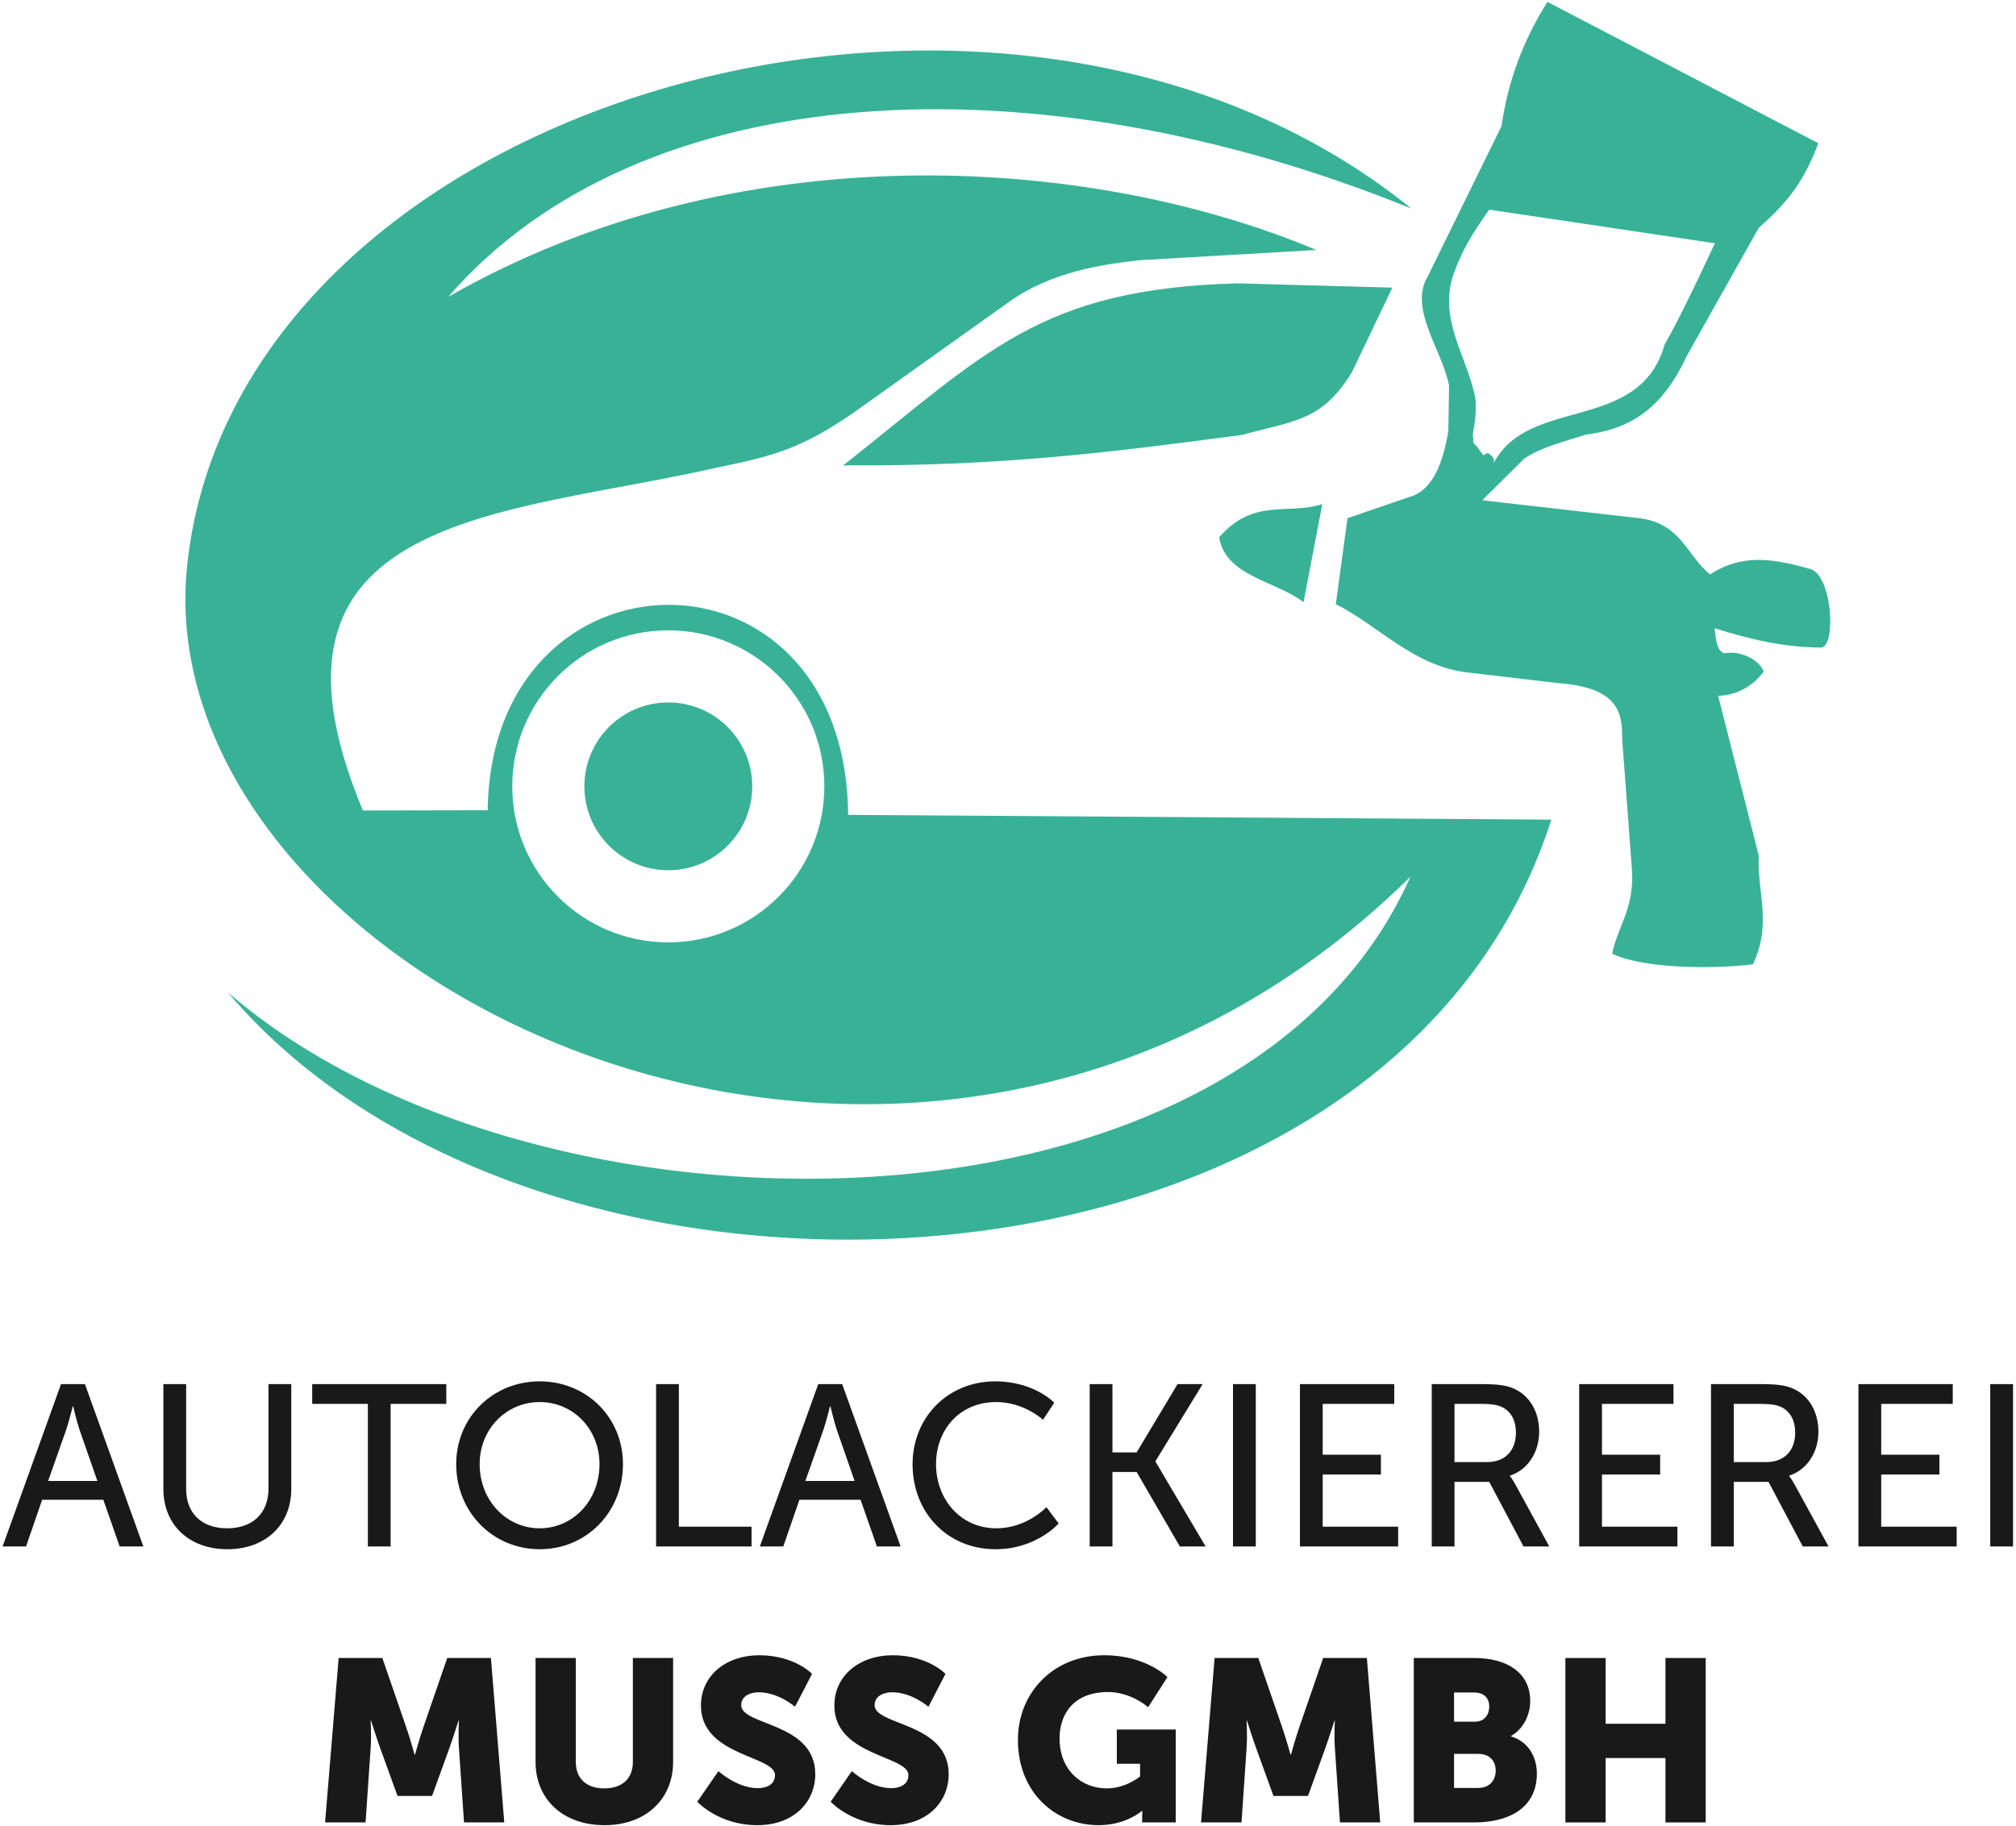 <svg xmlns="http://www.w3.org/2000/svg" width="564" height="511" viewBox="0 0 564 511">
  <g fill="none" fill-rule="evenodd" transform="translate(.723 .52)">
    <path fill="#1A1919" d="M32.755 432.241L39.384 432.241 23.038 386.808 16.346 386.808 0 432.241 6.564 432.241 11.069 419.177 28.187 419.177 32.755 432.241zM19.756 393.05C19.756 393.05 20.721 397.168 21.494 399.485L26.513 413.9 12.742 413.9 17.826 399.485C18.598 397.168 19.628 393.05 19.628 393.05L19.756 393.05zM44.983 416.152C44.983 426.256 52.254 433.013 62.873 433.013 73.491 433.013 80.763 426.256 80.763 416.152L80.763 386.808 74.392 386.808 74.392 416.024C74.392 423.103 69.823 427.157 62.808 427.157 55.858 427.157 51.353 423.103 51.353 416.152L51.353 386.808 44.983 386.808 44.983 416.152z"/>
    <polygon fill="#1A1919" points="102.192 432.241 108.563 432.241 108.563 392.342 124.136 392.342 124.136 386.808 86.619 386.808 86.619 392.342 102.192 392.342"/>
    <path fill="#1A1919" d="M126.904,409.202 C126.904,422.588 137.136,433.013 150.264,433.013 C163.392,433.013 173.559,422.588 173.559,409.202 C173.559,396.139 163.392,386.035 150.264,386.035 C137.136,386.035 126.904,396.139 126.904,409.202 Z M133.468,409.202 C133.468,399.292 140.997,391.827 150.264,391.827 C159.53,391.827 166.995,399.292 166.995,409.202 C166.995,419.435 159.53,427.157 150.264,427.157 C140.997,427.157 133.468,419.435 133.468,409.202 L133.468,409.202 Z"/>
    <polygon fill="#1A1919" points="182.826 432.241 209.532 432.241 209.532 426.706 189.197 426.706 189.197 386.808 182.826 386.808"/>
    <path fill="#1A1919" d="M244.605 432.241L251.233 432.241 234.887 386.808 228.195 386.808 211.849 432.241 218.413 432.241 222.918 419.177 240.036 419.177 244.605 432.241zM231.606 393.05C231.606 393.05 232.571 397.168 233.343 399.485L238.363 413.9 224.591 413.9 229.675 399.485C230.447 397.168 231.477 393.05 231.477 393.05L231.606 393.05zM254.579 409.267C254.579 422.588 264.168 433.013 277.811 433.013 289.201 433.013 295.443 425.805 295.443 425.805L292.033 421.236C292.033 421.236 286.563 427.157 278.004 427.157 267.901 427.157 261.143 418.92 261.143 409.202 261.143 399.55 267.772 391.827 277.94 391.827 285.791 391.827 291.068 396.782 291.068 396.782L294.221 392.02C294.221 392.02 288.622 386.035 277.682 386.035 264.49 386.035 254.579 396.075 254.579 409.267"/>
    <polygon fill="#1A1919" points="304.131 432.241 310.502 432.241 310.502 411.39 317.259 411.39 329.358 432.241 336.565 432.241 322.536 408.495 322.536 408.366 335.728 386.808 328.714 386.808 317.259 405.92 310.502 405.92 310.502 386.808 304.131 386.808"/>
    <polygon fill="#1A1919" points="344.223 432.241 350.594 432.241 350.594 386.808 344.223 386.808"/>
    <polygon fill="#1A1919" points="362.949 432.241 390.428 432.241 390.428 426.706 369.32 426.706 369.32 412.098 385.602 412.098 385.602 406.564 369.32 406.564 369.32 392.342 389.334 392.342 389.334 386.808 362.949 386.808"/>
    <path fill="#1A1919" d="M399.824,432.241 L406.195,432.241 L406.195,414.158 L415.912,414.158 L425.5,432.241 L432.708,432.241 L423.055,414.608 C422.219,413.128 421.704,412.549 421.704,412.549 L421.704,412.42 C426.659,410.811 429.876,405.92 429.876,400.129 C429.876,394.144 426.852,389.575 422.219,387.837 C420.481,387.194 418.486,386.808 413.724,386.808 L399.824,386.808 L399.824,432.241 Z M406.195,408.623 L406.195,392.342 L413.531,392.342 C417.07,392.342 418.55,392.728 419.773,393.372 C422.09,394.659 423.377,397.04 423.377,400.386 C423.377,405.47 420.288,408.623 415.332,408.623 L406.195,408.623 Z"/>
    <polygon fill="#1A1919" points="441.074 432.241 468.552 432.241 468.552 426.706 447.445 426.706 447.445 412.098 463.726 412.098 463.726 406.564 447.445 406.564 447.445 392.342 467.458 392.342 467.458 386.808 441.074 386.808"/>
    <path fill="#1A1919" d="M477.948,432.241 L484.319,432.241 L484.319,414.158 L494.036,414.158 L503.625,432.241 L510.832,432.241 L501.179,414.608 C500.343,413.128 499.828,412.549 499.828,412.549 L499.828,412.42 C504.783,410.811 508,405.92 508,400.129 C508,394.144 504.976,389.575 500.343,387.837 C498.605,387.194 496.61,386.808 491.848,386.808 L477.948,386.808 L477.948,432.241 Z M484.319,408.623 L484.319,392.342 L491.655,392.342 C495.194,392.342 496.675,392.728 497.897,393.372 C500.214,394.659 501.501,397.04 501.501,400.386 C501.501,405.47 498.412,408.623 493.457,408.623 L484.319,408.623 Z"/>
    <polygon fill="#1A1919" points="519.198 432.241 546.677 432.241 546.677 426.706 525.569 426.706 525.569 412.098 541.85 412.098 541.85 406.564 525.569 406.564 525.569 392.342 545.582 392.342 545.582 386.808 519.198 386.808"/>
    <polygon fill="#1A1919" points="556.072 432.241 562.443 432.241 562.443 386.808 556.072 386.808"/>
    <path fill="#1A1919" d="M90.222 509.464L101.549 509.464 102.965 488.743C103.222 485.267 102.965 481.02 102.965 481.02L103.093 481.02C103.093 481.02 104.638 485.847 105.667 488.743L110.494 502.063 120.147 502.063 124.973 488.743C126.003 485.847 127.547 481.02 127.547 481.02L127.676 481.02C127.676 481.02 127.418 485.267 127.676 488.743L129.092 509.464 140.353 509.464 136.621 463.452 124.394 463.452 117.701 482.886C116.671 485.847 115.385 490.48 115.385 490.48L115.256 490.48C115.256 490.48 113.969 485.847 112.939 482.886L106.246 463.452 94.019 463.452 90.222 509.464zM149.106 492.539C149.106 502.9 156.699 510.236 168.411 510.236 179.995 510.236 187.588 502.9 187.588 492.539L187.588 463.452 176.327 463.452 176.327 492.539C176.327 497.366 173.173 499.94 168.347 499.94 163.52 499.94 160.367 497.366 160.367 492.539L160.367 463.452 149.106 463.452 149.106 492.539zM194.345 503.672C194.345 503.672 200.33 510.236 211.141 510.236 221.502 510.236 227.358 503.608 227.358 495.95 227.358 481.406 206.637 482.436 206.637 476.644 206.637 474.07 209.211 473.041 211.528 473.041 217.061 473.041 221.695 477.095 221.695 477.095L226.457 467.892C226.457 467.892 221.566 462.68 211.656 462.68 202.518 462.68 195.375 468.278 195.375 476.773 195.375 490.931 216.096 490.738 216.096 496.207 216.096 498.974 213.587 499.876 211.27 499.876 205.478 499.876 200.266 495.113 200.266 495.113L194.345 503.672zM231.67 503.672C231.67 503.672 237.655 510.236 248.466 510.236 258.827 510.236 264.683 503.608 264.683 495.95 264.683 481.406 243.961 482.436 243.961 476.644 243.961 474.07 246.535 473.041 248.852 473.041 254.386 473.041 259.02 477.095 259.02 477.095L263.782 467.892C263.782 467.892 258.891 462.68 248.981 462.68 239.843 462.68 232.699 468.278 232.699 476.773 232.699 490.931 253.421 490.738 253.421 496.207 253.421 498.974 250.911 499.876 248.594 499.876 242.803 499.876 237.59 495.113 237.59 495.113L231.67 503.672zM284.053 486.361C284.053 501.42 294.864 510.236 306.641 510.236 314.299 510.236 318.739 506.247 318.739 506.247L318.868 506.247C318.868 506.247 318.803 507.212 318.803 508.177L318.803 509.464 328.199 509.464 328.199 483.466 311.724 483.466 311.724 493.054 318.224 493.054 318.224 496.594C318.224 496.594 314.299 499.94 308.893 499.94 301.75 499.94 295.701 494.727 295.701 485.975 295.701 479.154 299.626 472.976 309.279 472.976 315.779 472.976 320.476 477.223 320.476 477.223L325.882 468.793C325.882 468.793 319.962 462.68 308.185 462.68 294.156 462.68 284.053 472.976 284.053 486.361M335.278 509.464L346.604 509.464 348.02 488.743C348.277 485.267 348.02 481.02 348.02 481.02L348.148 481.02C348.148 481.02 349.693 485.847 350.723 488.743L355.549 502.063 365.202 502.063 370.028 488.743C371.058 485.847 372.602 481.02 372.602 481.02L372.731 481.02C372.731 481.02 372.474 485.267 372.731 488.743L374.147 509.464 385.409 509.464 381.676 463.452 369.449 463.452 362.756 482.886C361.727 485.847 360.44 490.48 360.44 490.48L360.311 490.48C360.311 490.48 359.024 485.847 357.994 482.886L351.302 463.452 339.075 463.452 335.278 509.464zM394.804 509.464L411.729 509.464C420.867 509.464 429.233 505.796 429.233 495.757 429.233 491.703 427.302 487.005 422.025 485.396L422.025 485.267C425.5 483.272 427.366 479.347 427.366 475.486 427.366 467.57 420.931 463.452 411.729 463.452L394.804 463.452 394.804 509.464zM406.066 481.277L406.066 473.105 411.664 473.105C414.689 473.105 415.912 474.907 415.912 477.03 415.912 479.218 414.689 481.277 411.858 481.277L406.066 481.277zM406.066 499.811L406.066 490.287 412.887 490.287C416.169 490.287 417.714 492.411 417.714 494.985 417.714 497.559 416.105 499.811 412.823 499.811L406.066 499.811z"/>
    <polygon fill="#1A1919" points="437.213 509.464 448.474 509.464 448.474 491.445 465.206 491.445 465.206 509.464 476.468 509.464 476.468 463.452 465.206 463.452 465.206 481.857 448.474 481.857 448.474 463.452 437.213 463.452"/>
    <path fill="#38B297" d="M124.689,82.543 C204.891,36.638 303.197,42.425 367.533,69.43 L318.14,72.293 C307.377,73.456 293.292,75.663 281.791,83.808 C267.123,94.264 252.454,104.719 237.787,115.174 C223.805,124.735 216.131,127.067 199.763,130.342 C140.94,143.84 65.799,142.639 100.804,226.282 C112.442,226.26 124.078,226.239 135.716,226.217 C136.679,150.282 235.832,148.419 236.556,227.51 L433.286,228.842 C387.994,370.452 150.754,381.021 63.012,277.159 C148.69,351.278 346.334,351.57 393.868,244.814 C256.936,379.778 43.101,275.422 51.363,160.606 C62.26,27.917 279.256,-35.254 394.126,57.842 C288.342,14.799 178.203,20.785 124.689,82.543 Z M186.242,175.869 C210.35,175.869 229.9,195.416 229.9,219.528 C229.9,243.641 210.35,263.188 186.242,263.188 C162.134,263.188 142.585,243.641 142.585,219.528 C142.585,195.416 162.134,175.869 186.242,175.869 Z M236.879,129.703 C279.006,129.945 309.993,126.081 346.647,121.201 C361.748,117.123 369.01,117.269 377.423,103.768 L388.809,79.968 L345.459,78.761 C290.164,80.34 275.444,97.918 235.113,129.765 L236.879,129.703 Z M186.242,196.048 C199.208,196.048 209.721,206.56 209.721,219.528 C209.721,232.496 199.208,243.008 186.242,243.008 C173.277,243.008 162.763,232.496 162.763,219.528 C162.763,206.56 173.277,196.048 186.242,196.048 Z M363.957,167.996 C356.084,161.951 342.181,160.786 340.339,149.859 C349.961,138.717 359.582,143.656 369.204,140.555 L363.957,167.996 Z M394.757,138.145 L376.254,144.495 L372.992,168.536 C385.554,174.943 395.04,186.272 410.678,187.758 L435.576,190.68 C452.085,191.959 453.171,199.031 453.093,206.249 L455.705,241.138 C456.976,253.231 452.092,257.942 450.287,266.344 C458.491,270.415 477.796,270.816 489.669,269.325 C495.138,257.963 490.763,249.064 491.311,238.933 L479.949,194.178 C484.968,194.078 489.524,191.674 492.697,187.423 C491.681,184.33 486.357,181.391 481.804,182.297 C479.318,181.804 479.283,177.41 478.957,175.283 C488.883,178.396 498.284,180.613 508.392,180.673 C513.162,181.607 512.089,159.472 505.17,158.562 C494.618,155.576 486.37,154.593 477.662,160.22 C471.228,154.994 469.714,146.23 458.359,144.541 L413.942,139.469 L425.755,127.782 C430.898,124.416 436.291,123.308 442.738,121.139 C455.357,119.564 464.244,113.968 471.12,99.183 L491.314,63.223 C500.006,55.661 504.293,49.394 507.971,39.565 L432.193,0 C424.979,11.479 421.046,22.885 419.35,34.759 C412.482,48.754 405.616,62.751 398.748,76.747 C393.256,85.829 402.698,97.209 404.673,107.44 C404.603,111.703 404.532,115.965 404.462,120.228 C403.301,126.562 401.257,135.409 394.757,138.145 Z M406.465,74.767 L406.475,74.748 C408.087,70.251 411.028,64.887 415.918,58.155 L479.033,67.549 C473.051,80.453 468.604,89.49 464.976,95.891 L464.962,95.923 C457.957,120.768 426.851,110.225 417.129,129.15 C417.584,127.888 416.694,127.002 415.491,126.226 C415.095,126.441 414.684,126.65 414.257,126.853 C413.458,125.854 412.864,125.052 412.426,124.37 C411.677,123.799 411.222,123.167 411.473,122.372 C410.889,120.147 412.413,118.642 412.092,111.364 C410.04,99.325 400.813,88.306 406.465,74.767 L406.465,74.767 Z"/>
  </g>
</svg>
